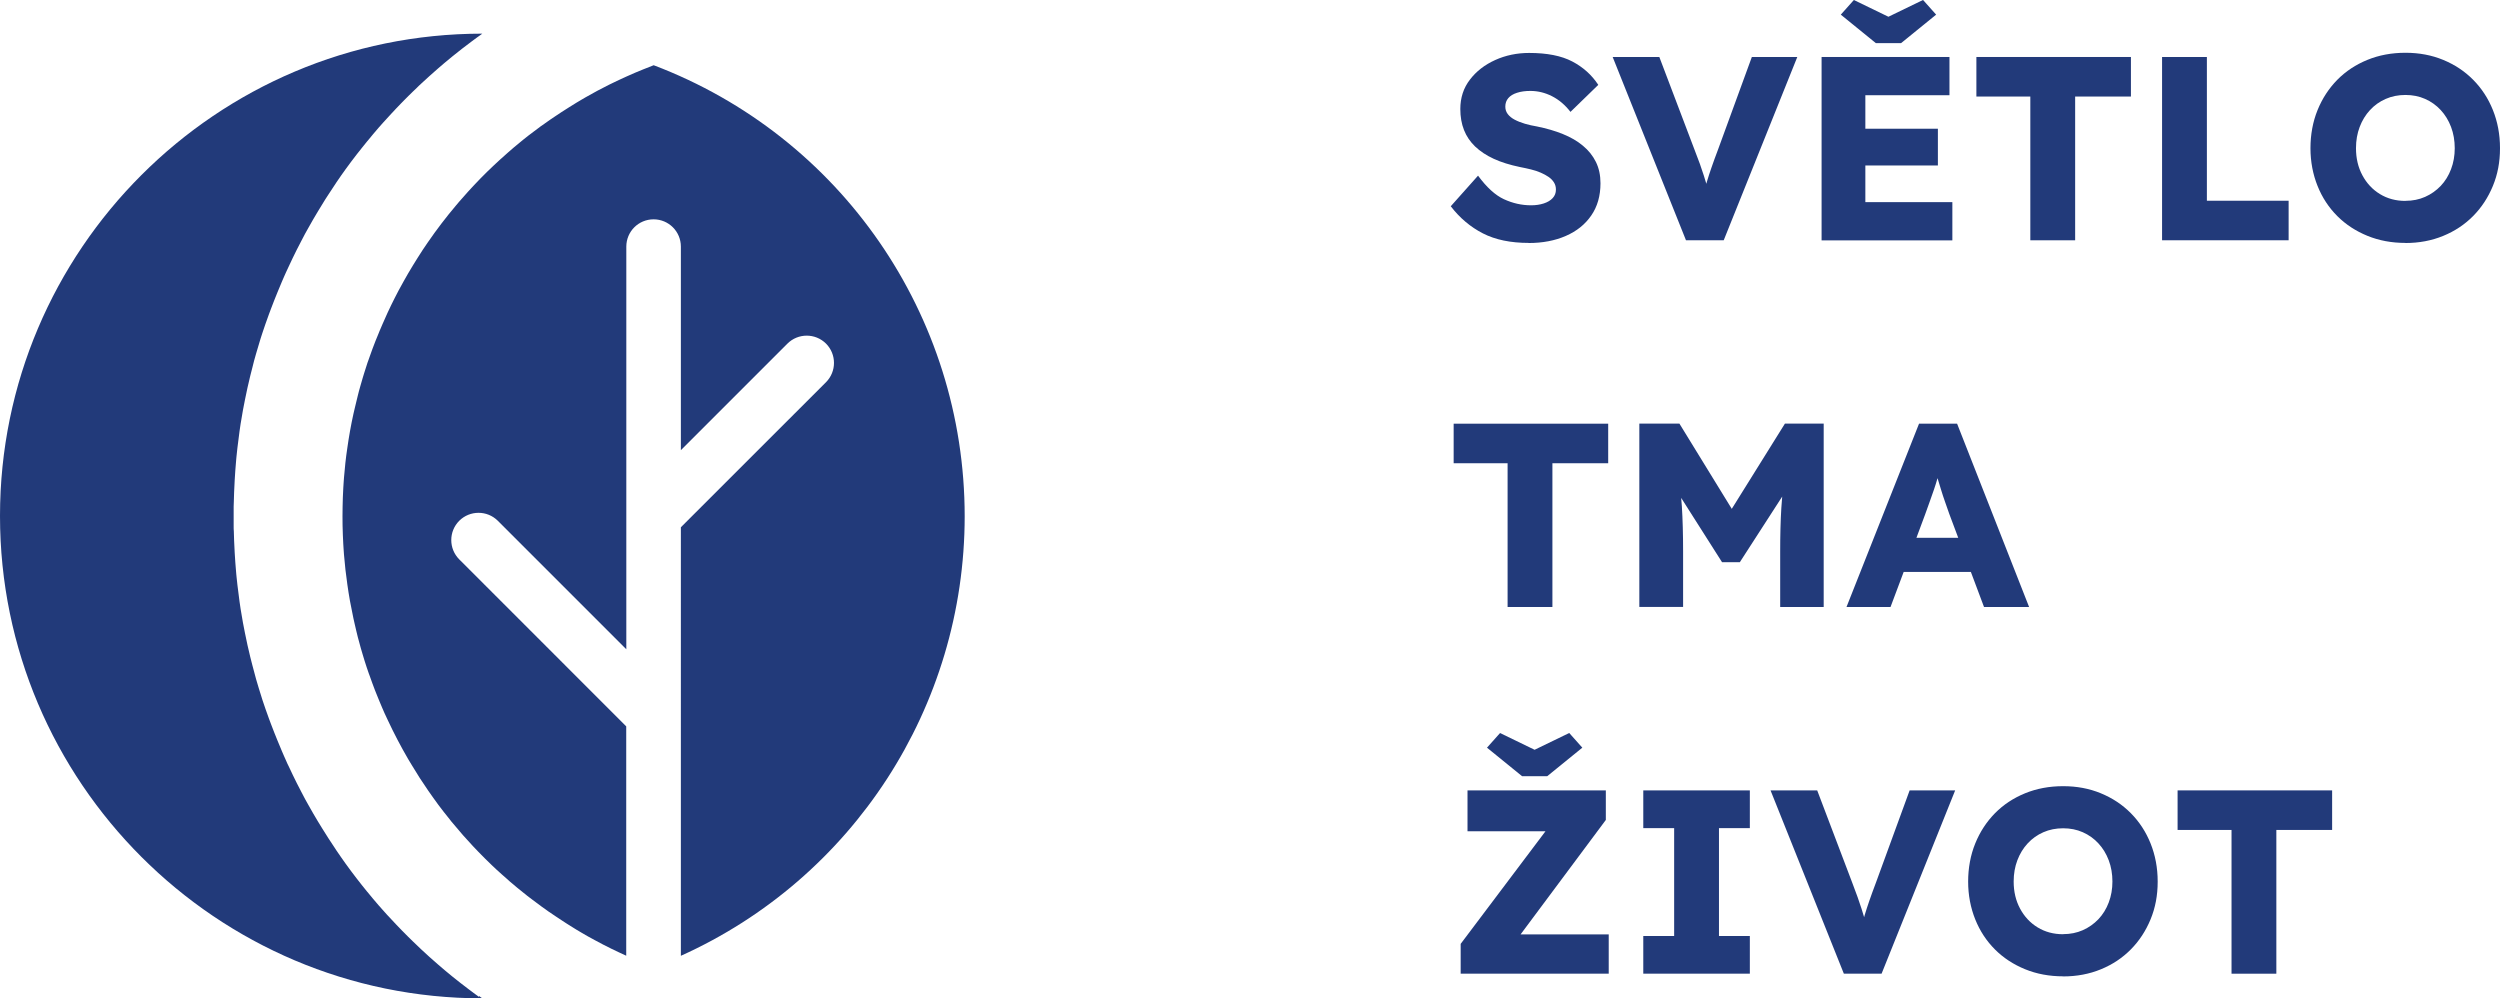 <?xml version="1.0" encoding="UTF-8" standalone="no"?>
<svg
   id="Layer_2"
   data-name="Layer 2"
   viewBox="0 0 285.04 113.827"
   version="1.1"
   sodipodi:docname="logoBlue.svg"
   width="285.04"
   height="113.827"
   inkscape:version="1.4 (86a8ad7, 2024-10-11)"
   xmlns:inkscape="http://www.inkscape.org/namespaces/inkscape"
   xmlns:sodipodi="http://sodipodi.sourceforge.net/DTD/sodipodi-0.dtd"
   xmlns="http://www.w3.org/2000/svg"
   xmlns:svg="http://www.w3.org/2000/svg">
  <sodipodi:namedview
     id="namedview16"
     pagecolor="#ffffff"
     bordercolor="#000000"
     borderopacity="0.25"
     inkscape:showpageshadow="2"
     inkscape:pageopacity="0.0"
     inkscape:pagecheckerboard="0"
     inkscape:deskcolor="#d1d1d1"
     inkscape:zoom="2.9967196"
     inkscape:cx="100.77686"
     inkscape:cy="37.54105"
     inkscape:window-width="2560"
     inkscape:window-height="1369"
     inkscape:window-x="124"
     inkscape:window-y="-8"
     inkscape:window-maximized="1"
     inkscape:current-layer="Layer_2" />
  <defs
     id="defs1">
    <style
       id="style1">
      .cls-1 {
        fill: #223a7a;
      }
    </style>
  </defs>
  <g
     id="g2"
     transform="translate(0,-6.843)">
    <path
       class="cls-1"
       d="m 54.62,120.41 c 0.12,0.09 0.24,0.17 0.37,0.26 C 24.67,120.67 0,96 0,65.67 0,35.34 24.67,10.68 54.99,10.68 c -0.05,0.04 -0.1,0.08 -0.16,0.12 -0.35,0.24 -0.69,0.5 -1.03,0.75 -0.76,0.56 -1.51,1.15 -2.24,1.74 -0.25,0.2 -0.5,0.41 -0.75,0.62 -0.09,0.07 -0.17,0.14 -0.25,0.21 -0.22,0.18 -0.43,0.37 -0.64,0.55 -0.64,0.56 -1.27,1.12 -1.9,1.71 -0.17,0.16 -0.34,0.31 -0.5,0.48 -0.15,0.14 -0.3,0.28 -0.45,0.43 -0.16,0.16 -0.33,0.31 -0.49,0.48 -0.47,0.47 -0.94,0.94 -1.39,1.42 -0.19,0.2 -0.38,0.4 -0.57,0.61 -0.33,0.35 -0.65,0.7 -0.97,1.06 -0.16,0.17 -0.31,0.35 -0.47,0.53 -0.22,0.25 -0.43,0.5 -0.64,0.75 -0.17,0.21 -0.35,0.41 -0.51,0.62 -0.06,0.07 -0.11,0.13 -0.17,0.2 -0.2,0.24 -0.39,0.48 -0.58,0.72 -0.21,0.26 -0.41,0.51 -0.61,0.77 -0.44,0.57 -0.87,1.14 -1.29,1.72 -0.16,0.23 -0.33,0.45 -0.49,0.69 -0.19,0.26 -0.37,0.53 -0.55,0.8 -0.02,0.02 -0.03,0.05 -0.05,0.08 -0.29,0.43 -0.58,0.86 -0.85,1.29 -0.25,0.38 -0.5,0.77 -0.73,1.16 -0.17,0.26 -0.33,0.53 -0.49,0.8 -0.35,0.58 -0.69,1.17 -1.02,1.76 -0.14,0.25 -0.28,0.5 -0.42,0.75 -0.04,0.07 -0.08,0.14 -0.11,0.21 -0.12,0.21 -0.23,0.42 -0.33,0.63 -0.07,0.14 -0.14,0.27 -0.21,0.41 -0.1,0.19 -0.2,0.38 -0.29,0.56 -0.31,0.62 -0.61,1.24 -0.9,1.87 -0.11,0.23 -0.22,0.47 -0.33,0.71 -0.07,0.16 -0.14,0.31 -0.21,0.47 -0.09,0.2 -0.18,0.4 -0.26,0.6 -0.18,0.42 -0.36,0.84 -0.52,1.25 -0.12,0.29 -0.24,0.58 -0.35,0.87 -0.12,0.32 -0.24,0.64 -0.37,0.96 -0.08,0.21 -0.16,0.43 -0.24,0.64 -0.02,0.05 -0.03,0.09 -0.05,0.14 -0.1,0.28 -0.2,0.56 -0.3,0.84 -0.01,0.03 -0.02,0.05 -0.03,0.08 -0.12,0.34 -0.23,0.68 -0.35,1.03 -0.15,0.46 -0.3,0.92 -0.43,1.38 -0.1,0.33 -0.2,0.67 -0.3,1.01 -0.16,0.53 -0.3,1.07 -0.43,1.61 -0.09,0.31 -0.16,0.63 -0.24,0.94 -0.22,0.9 -0.42,1.8 -0.6,2.71 -0.08,0.39 -0.16,0.78 -0.23,1.18 -0.1,0.53 -0.19,1.06 -0.27,1.59 -0.04,0.27 -0.09,0.55 -0.12,0.82 -0.09,0.63 -0.17,1.26 -0.24,1.89 -0.04,0.31 -0.07,0.62 -0.1,0.93 -0.01,0.1 -0.02,0.2 -0.03,0.3 -0.03,0.28 -0.05,0.56 -0.07,0.85 -0.02,0.17 -0.03,0.33 -0.04,0.5 -0.03,0.36 -0.05,0.72 -0.07,1.08 -0.01,0.14 -0.02,0.27 -0.02,0.41 -0.02,0.34 -0.04,0.68 -0.05,1.03 v 0.03 c -0.02,0.33 -0.02,0.66 -0.03,0.99 0,0.19 -0.01,0.38 -0.02,0.57 0,0.37 0,0.75 0,1.13 0,0.38 0,0.75 0,1.13 0,0.19 0,0.38 0.02,0.57 0,0.33 0.02,0.66 0.03,0.99 v 0.03 c 0.01,0.34 0.03,0.68 0.05,1.03 0,0.14 0.01,0.27 0.02,0.41 0.02,0.36 0.05,0.72 0.07,1.08 0.01,0.17 0.03,0.33 0.04,0.5 0.02,0.28 0.05,0.57 0.07,0.85 0,0.1 0.02,0.19 0.03,0.3 0.03,0.31 0.06,0.62 0.1,0.93 0.07,0.63 0.16,1.26 0.24,1.89 0.04,0.27 0.08,0.55 0.12,0.82 0.08,0.53 0.17,1.06 0.27,1.59 0.07,0.39 0.15,0.78 0.23,1.18 0.18,0.91 0.38,1.81 0.6,2.71 0.08,0.31 0.16,0.63 0.24,0.94 0.14,0.54 0.28,1.08 0.43,1.61 0.09,0.34 0.19,0.67 0.3,1.01 0.14,0.46 0.28,0.92 0.43,1.38 0.11,0.35 0.23,0.69 0.35,1.03 0,0.03 0.02,0.05 0.03,0.08 0.1,0.28 0.19,0.56 0.3,0.84 0.01,0.05 0.03,0.09 0.05,0.14 0.08,0.21 0.16,0.43 0.24,0.64 0.12,0.32 0.24,0.64 0.37,0.96 0.11,0.29 0.23,0.59 0.35,0.87 0.17,0.42 0.34,0.84 0.52,1.25 0.08,0.2 0.17,0.4 0.26,0.6 0.07,0.16 0.14,0.31 0.21,0.47 0.1,0.24 0.21,0.48 0.33,0.71 0.29,0.63 0.59,1.25 0.9,1.87 0.09,0.19 0.19,0.38 0.29,0.56 0.07,0.14 0.14,0.27 0.21,0.41 0.11,0.21 0.22,0.42 0.33,0.63 0.03,0.07 0.07,0.14 0.11,0.21 0.14,0.25 0.27,0.5 0.42,0.75 0.33,0.59 0.67,1.18 1.02,1.76 0.16,0.27 0.32,0.54 0.49,0.8 0.24,0.39 0.48,0.78 0.73,1.16 0.28,0.44 0.56,0.87 0.85,1.29 0.02,0.03 0.03,0.05 0.05,0.08 0.18,0.27 0.37,0.53 0.55,0.8 0.17,0.24 0.33,0.47 0.5,0.71 0.41,0.57 0.83,1.13 1.26,1.69 0.2,0.26 0.4,0.52 0.61,0.78 0.19,0.24 0.38,0.48 0.58,0.72 0.05,0.07 0.11,0.14 0.17,0.2 0.17,0.21 0.34,0.41 0.51,0.62 0.21,0.25 0.43,0.5 0.64,0.75 0.15,0.18 0.31,0.36 0.47,0.53 0.31,0.36 0.64,0.71 0.97,1.06 0.19,0.21 0.38,0.41 0.57,0.61 0.46,0.48 0.92,0.96 1.39,1.42 0.16,0.16 0.32,0.32 0.49,0.48 0.15,0.14 0.3,0.29 0.45,0.43 0.17,0.16 0.33,0.32 0.5,0.48 0.62,0.58 1.25,1.15 1.9,1.71 0.21,0.18 0.42,0.37 0.64,0.55 0.09,0.07 0.17,0.14 0.25,0.21 0.25,0.21 0.5,0.42 0.75,0.62 0.61,0.5 1.24,0.98 1.87,1.46 0.19,0.14 0.37,0.28 0.56,0.42 0.21,0.16 0.42,0.31 0.64,0.47 z"
       id="path1" />
    <path
       class="cls-1"
       d="m 109.99,65.68 c 0,21.81 -12.8,41.33 -32.36,50.14 V 66.96 L 94.18,50.42 c 1.21,-1.22 1.21,-3.18 0,-4.4 -1.22,-1.21 -3.18,-1.21 -4.4,0 L 77.63,58.17 V 34.96 c 0,-1.72 -1.39,-3.11 -3.11,-3.11 -1.72,0 -3.11,1.39 -3.11,3.11 V 80.87 L 56.76,66.22 c -1.22,-1.21 -3.18,-1.21 -4.4,0 -1.21,1.22 -1.21,3.18 0,4.4 L 71.4,89.66 v 26.15 c -0.27,-0.12 -0.54,-0.24 -0.8,-0.37 -0.3,-0.14 -0.6,-0.29 -0.9,-0.43 -0.65,-0.32 -1.29,-0.65 -1.91,-0.99 -0.25,-0.14 -0.5,-0.27 -0.75,-0.41 -0.09,-0.05 -0.19,-0.1 -0.28,-0.16 -0.16,-0.09 -0.32,-0.19 -0.48,-0.28 -0.2,-0.12 -0.4,-0.23 -0.59,-0.35 -0.05,-0.03 -0.11,-0.06 -0.16,-0.1 -0.22,-0.13 -0.44,-0.27 -0.66,-0.41 -0.11,-0.07 -0.23,-0.14 -0.33,-0.21 -0.17,-0.11 -0.35,-0.22 -0.52,-0.34 -0.23,-0.14 -0.45,-0.3 -0.68,-0.45 -0.28,-0.18 -0.56,-0.37 -0.83,-0.56 -0.03,-0.02 -0.05,-0.04 -0.08,-0.06 -0.22,-0.16 -0.44,-0.31 -0.66,-0.47 -0.4,-0.29 -0.79,-0.58 -1.18,-0.88 -0.16,-0.11 -0.31,-0.23 -0.46,-0.35 -0.38,-0.3 -0.75,-0.59 -1.12,-0.9 -0.19,-0.16 -0.39,-0.32 -0.58,-0.49 -0.21,-0.17 -0.42,-0.35 -0.62,-0.54 -0.19,-0.17 -0.39,-0.34 -0.58,-0.51 -0.07,-0.06 -0.14,-0.12 -0.21,-0.19 -0.13,-0.12 -0.26,-0.24 -0.4,-0.36 -0.17,-0.16 -0.35,-0.33 -0.52,-0.49 -0.52,-0.5 -1.04,-1.01 -1.54,-1.53 -0.21,-0.22 -0.42,-0.44 -0.63,-0.66 -0.78,-0.83 -1.53,-1.68 -2.25,-2.56 -0.15,-0.17 -0.3,-0.35 -0.43,-0.53 -0.22,-0.26 -0.43,-0.53 -0.64,-0.8 -0.42,-0.54 -0.83,-1.08 -1.22,-1.64 -0.19,-0.27 -0.38,-0.54 -0.57,-0.81 -0.65,-0.94 -1.28,-1.91 -1.86,-2.89 -0.15,-0.24 -0.3,-0.49 -0.44,-0.73 -0.83,-1.43 -1.6,-2.9 -2.3,-4.4 -0.12,-0.26 -0.24,-0.53 -0.37,-0.79 -0.09,-0.21 -0.18,-0.42 -0.27,-0.62 -0.11,-0.25 -0.22,-0.5 -0.32,-0.76 -0.11,-0.27 -0.22,-0.54 -0.33,-0.81 -0.06,-0.15 -0.12,-0.3 -0.18,-0.45 -0.1,-0.25 -0.2,-0.51 -0.29,-0.77 -0.11,-0.3 -0.22,-0.59 -0.32,-0.89 -0.03,-0.08 -0.06,-0.16 -0.09,-0.24 -0.09,-0.25 -0.17,-0.5 -0.26,-0.76 -0.08,-0.25 -0.16,-0.5 -0.24,-0.75 C 41.48,81.89 41.41,81.66 41.34,81.43 41.2,80.96 41.06,80.49 40.94,80.01 40.89,79.84 40.85,79.67 40.8,79.5 40.74,79.26 40.68,79.01 40.62,78.76 40.56,78.52 40.5,78.27 40.45,78.03 40.4,77.79 40.34,77.56 40.29,77.32 40.15,76.67 40.02,76.01 39.9,75.35 39.85,75.03 39.79,74.72 39.74,74.4 39.69,74.09 39.64,73.77 39.6,73.46 39.44,72.34 39.31,71.22 39.22,70.08 39.2,69.89 39.19,69.71 39.18,69.52 39.16,69.31 39.15,69.1 39.14,68.89 39.12,68.54 39.1,68.18 39.09,67.83 39.06,67.12 39.05,66.4 39.05,65.69 c 0,-0.71 0.02,-1.43 0.04,-2.14 0.01,-0.36 0.03,-0.71 0.05,-1.06 0.01,-0.21 0.02,-0.42 0.04,-0.63 0.01,-0.19 0.02,-0.38 0.04,-0.56 0.09,-1.13 0.21,-2.26 0.38,-3.38 0.04,-0.31 0.09,-0.63 0.14,-0.94 0.05,-0.32 0.1,-0.63 0.16,-0.95 0.12,-0.67 0.25,-1.34 0.4,-2.01 0.04,-0.2 0.09,-0.4 0.14,-0.6 0.06,-0.26 0.12,-0.53 0.19,-0.79 0.06,-0.25 0.12,-0.5 0.18,-0.74 0.04,-0.16 0.08,-0.31 0.12,-0.47 0.05,-0.21 0.11,-0.41 0.17,-0.61 0.02,-0.08 0.04,-0.16 0.07,-0.24 0.07,-0.23 0.13,-0.46 0.2,-0.69 0.05,-0.17 0.1,-0.33 0.15,-0.49 0.07,-0.24 0.15,-0.48 0.23,-0.72 0,-0.01 0,-0.02 0.01,-0.03 0.09,-0.3 0.19,-0.59 0.3,-0.88 0.02,-0.07 0.05,-0.15 0.08,-0.23 0.1,-0.3 0.21,-0.6 0.32,-0.89 0.11,-0.3 0.22,-0.6 0.34,-0.89 0.03,-0.07 0.05,-0.15 0.09,-0.22 0.1,-0.24 0.19,-0.49 0.3,-0.73 0.02,-0.06 0.05,-0.12 0.07,-0.18 0.13,-0.3 0.26,-0.61 0.39,-0.91 0,-0.01 0,-0.02 0.02,-0.04 0.09,-0.2 0.18,-0.4 0.27,-0.61 0.08,-0.19 0.17,-0.37 0.25,-0.56 0.26,-0.57 0.54,-1.13 0.82,-1.69 0.15,-0.3 0.3,-0.59 0.46,-0.89 0.01,-0.02 0.02,-0.05 0.04,-0.07 0.14,-0.27 0.29,-0.54 0.44,-0.8 0.02,-0.04 0.05,-0.09 0.07,-0.13 0.34,-0.61 0.69,-1.21 1.05,-1.8 0.18,-0.3 0.37,-0.6 0.56,-0.9 0.19,-0.3 0.38,-0.59 0.57,-0.89 0.19,-0.29 0.39,-0.59 0.59,-0.87 0.99,-1.44 2.06,-2.84 3.2,-4.19 0.23,-0.27 0.45,-0.54 0.69,-0.8 0.23,-0.26 0.47,-0.53 0.7,-0.79 0.19,-0.21 0.38,-0.42 0.58,-0.63 0.14,-0.14 0.27,-0.29 0.41,-0.43 0.15,-0.16 0.3,-0.31 0.45,-0.47 0.25,-0.25 0.5,-0.5 0.75,-0.75 0.23,-0.22 0.45,-0.44 0.68,-0.65 0.1,-0.1 0.21,-0.19 0.31,-0.29 0.17,-0.17 0.35,-0.33 0.54,-0.5 0.01,-0.01 0.02,-0.02 0.04,-0.03 0.26,-0.23 0.51,-0.46 0.77,-0.69 0.23,-0.2 0.45,-0.4 0.68,-0.59 0.34,-0.29 0.69,-0.57 1.04,-0.86 0.22,-0.18 0.44,-0.35 0.67,-0.53 0.33,-0.25 0.66,-0.5 1,-0.75 0.24,-0.19 0.49,-0.37 0.75,-0.54 0.03,-0.02 0.05,-0.04 0.08,-0.06 0.2,-0.15 0.4,-0.29 0.61,-0.43 0.16,-0.11 0.33,-0.23 0.49,-0.33 0.25,-0.17 0.5,-0.33 0.75,-0.5 0.19,-0.12 0.38,-0.25 0.58,-0.37 0.11,-0.07 0.22,-0.14 0.33,-0.21 0.22,-0.14 0.44,-0.28 0.66,-0.41 0.05,-0.04 0.1,-0.07 0.16,-0.1 0.19,-0.12 0.4,-0.24 0.59,-0.35 0.16,-0.1 0.32,-0.19 0.48,-0.28 0.87,-0.5 1.75,-0.97 2.65,-1.42 0.19,-0.1 0.39,-0.19 0.58,-0.28 0.2,-0.1 0.4,-0.2 0.61,-0.29 0.26,-0.12 0.52,-0.24 0.78,-0.36 0.33,-0.15 0.66,-0.3 1,-0.44 0.31,-0.13 0.61,-0.26 0.92,-0.38 0.37,-0.15 0.74,-0.3 1.11,-0.44 0.03,-0.02 0.07,-0.03 0.1,-0.04 v 0 c 21.3,8.08 35.46,28.48 35.46,51.43 z"
       id="path2" />
  </g>
  <path
     class="cls-1"
     d="m 174.31,27.697 c -2.07,0 -3.82,-0.36 -5.24,-1.09 -1.42,-0.73 -2.64,-1.76 -3.66,-3.09 l 3.11,-3.49 c 0.98,1.33 1.96,2.23 2.96,2.69 1,0.46 2.02,0.69 3.08,0.69 0.54,0 1.02,-0.07 1.45,-0.21 0.43,-0.14 0.77,-0.34 1.02,-0.61 0.25,-0.27 0.37,-0.59 0.37,-0.97 0,-0.3 -0.07,-0.57 -0.22,-0.81 -0.15,-0.24 -0.35,-0.45 -0.61,-0.63 -0.26,-0.18 -0.56,-0.34 -0.9,-0.49 -0.34,-0.15 -0.71,-0.27 -1.12,-0.37 -0.41,-0.1 -0.82,-0.19 -1.24,-0.27 -1.15,-0.24 -2.16,-0.55 -3,-0.94 -0.85,-0.39 -1.55,-0.86 -2.12,-1.4 -0.57,-0.55 -0.99,-1.17 -1.27,-1.88 -0.28,-0.71 -0.42,-1.51 -0.42,-2.4 0,-1.27 0.36,-2.39 1.09,-3.34 0.73,-0.96 1.69,-1.7 2.88,-2.24 1.19,-0.54 2.49,-0.81 3.88,-0.81 2.03,0 3.67,0.32 4.91,0.97 1.24,0.65 2.23,1.54 2.97,2.67 l -3.17,3.08 c -0.62,-0.8 -1.32,-1.39 -2.11,-1.79 -0.79,-0.4 -1.61,-0.6 -2.46,-0.6 -0.58,0 -1.09,0.07 -1.52,0.21 -0.44,0.14 -0.77,0.34 -1,0.61 -0.23,0.27 -0.34,0.59 -0.34,0.97 0,0.32 0.09,0.6 0.28,0.85 0.19,0.25 0.45,0.46 0.79,0.64 0.34,0.18 0.73,0.33 1.16,0.46 0.44,0.13 0.9,0.23 1.37,0.31 1.09,0.22 2.09,0.51 2.97,0.87 0.89,0.36 1.65,0.8 2.28,1.33 0.64,0.53 1.13,1.14 1.48,1.85 0.35,0.71 0.52,1.52 0.52,2.43 0,1.43 -0.35,2.66 -1.05,3.67 -0.7,1.02 -1.66,1.79 -2.9,2.33 -1.23,0.54 -2.65,0.81 -4.24,0.81 z"
     id="path3" />
  <path
     class="cls-1"
     d="m 204.92,6.497 -8.39,20.9 h -4.3 l -8.36,-20.9 h 5.32 l 4,10.54 c 0.24,0.62 0.44,1.16 0.62,1.64 0.17,0.48 0.32,0.92 0.45,1.33 0.1,0.32 0.2,0.63 0.29,0.95 0.02,-0.07 0.04,-0.13 0.05,-0.19 0.16,-0.54 0.34,-1.1 0.54,-1.67 0.2,-0.58 0.45,-1.27 0.75,-2.06 l 3.85,-10.54 h 5.2 z"
     id="path4" />
  <path
     class="cls-1"
     d="m 219.25,0 -3.94,1.91 -3.94,-1.91 -1.49,1.67 4,3.25 h 2.87 l 4,-3.25 -1.49,-1.67 z"
     id="path5" />
  <polygon
     class="cls-1"
     points="220.95,21.52 220.95,25.71 212.68,25.71 212.68,29.89 222.6,29.89 222.6,34.25 207.69,34.25 207.69,13.34 222.27,13.34 222.27,17.7 212.68,17.7 212.68,21.52 "
     id="polygon5"
     transform="translate(0,-6.843)" />
  <path
     class="cls-1"
     d="m 231.49,27.397 v -16.39 H 225.34 v -4.51 h 17.62 v 4.51 h -6.36 v 16.39 z"
     id="path6" />
  <path
     class="cls-1"
     d="m 246.51,27.397 v -20.9 h 5.11 v 16.39 h 9.32 v 4.51 h -14.42 z"
     id="path7" />
  <path
     class="cls-1"
     d="m 274.26,27.697 c -1.57,0 -3.02,-0.27 -4.34,-0.81 -1.32,-0.54 -2.47,-1.29 -3.43,-2.25 -0.97,-0.97 -1.72,-2.11 -2.25,-3.43 -0.53,-1.32 -0.81,-2.76 -0.81,-4.31 0,-1.55 0.27,-3.02 0.81,-4.35 0.54,-1.33 1.29,-2.47 2.25,-3.45 0.97,-0.98 2.11,-1.73 3.43,-2.27 1.32,-0.54 2.77,-0.81 4.34,-0.81 1.57,0 2.99,0.27 4.3,0.81 1.31,0.54 2.45,1.29 3.42,2.27 0.97,0.98 1.72,2.13 2.25,3.45 0.53,1.32 0.81,2.77 0.81,4.35 0,1.58 -0.27,2.99 -0.81,4.3 -0.54,1.31 -1.29,2.46 -2.25,3.43 -0.97,0.98 -2.1,1.73 -3.42,2.27 -1.31,0.54 -2.75,0.81 -4.3,0.81 z m 0,-4.8 c 0.82,0 1.56,-0.15 2.24,-0.45 0.68,-0.3 1.27,-0.72 1.78,-1.25 0.51,-0.54 0.9,-1.17 1.18,-1.91 0.28,-0.74 0.42,-1.53 0.42,-2.39 0,-0.86 -0.14,-1.68 -0.42,-2.42 -0.28,-0.74 -0.67,-1.38 -1.18,-1.93 -0.51,-0.55 -1.1,-0.97 -1.78,-1.27 -0.68,-0.3 -1.42,-0.45 -2.24,-0.45 -0.82,0 -1.57,0.15 -2.25,0.45 -0.69,0.3 -1.28,0.72 -1.79,1.27 -0.51,0.55 -0.9,1.19 -1.18,1.93 -0.28,0.74 -0.42,1.54 -0.42,2.42 0,1.15 0.24,2.18 0.73,3.09 0.49,0.91 1.15,1.62 2,2.14 0.85,0.52 1.82,0.78 2.91,0.78 z"
     id="path8" />
  <path
     class="cls-1"
     d="m 171.89,69.207 v -16.39 h -6.15 v -4.51 h 17.62 v 4.51 h -6.36 v 16.39 z"
     id="path9" />
  <path
     class="cls-1"
     d="m 207.93,48.307 v 20.9 h -4.96 v -6.33 c 0,-1.83 0.04,-3.48 0.13,-4.95 0.03,-0.44 0.06,-0.88 0.1,-1.31 l -4.83,7.48 h -2.03 l -4.66,-7.33 c 0.03,0.32 0.06,0.65 0.08,0.98 0.09,1.43 0.14,3.14 0.14,5.12 v 6.33 h -4.99 v -20.9 h 4.57 l 5.97,9.72 6.06,-9.72 h 4.42 z"
     id="path10" />
  <path
     class="cls-1"
     d="m 223.13,48.307 h -4.33 l -8.27,20.9 h 5.02 l 1.5,-4 H 224.71 l 1.5,4 h 5.14 l -8.21,-20.9 z m -4.63,13.02 0.99,-2.66 c 0.18,-0.5 0.35,-0.98 0.52,-1.45 0.17,-0.47 0.33,-0.94 0.5,-1.42 0.14,-0.42 0.28,-0.85 0.4,-1.28 0.11,0.4 0.24,0.82 0.38,1.25 0.16,0.52 0.32,1.02 0.49,1.49 0.17,0.48 0.32,0.93 0.47,1.34 l 1.02,2.72 h -4.75 z"
     id="path11" />
  <path
     class="cls-1"
     d="m 178.91,83.577 -3.94,1.91 -3.94,-1.91 -1.49,1.67 4,3.25 h 2.87 l 4,-3.25 -1.49,-1.67 z"
     id="path12" />
  <polygon
     class="cls-1"
     points="183.42,113.38 183.42,117.86 166.54,117.86 166.54,114.46 176.21,101.62 167.32,101.62 167.32,96.96 183.09,96.96 183.09,100.33 173.37,113.38 "
     id="polygon12"
     transform="translate(0,-6.843)" />
  <path
     class="cls-1"
     d="m 187.36,111.017 v -4.3 h 3.52 V 94.417 h -3.52 v -4.3 h 12.15 v 4.3 h -3.52 v 12.3 h 3.52 v 4.3 z"
     id="path13" />
  <path
     class="cls-1"
     d="M 222.92,90.117 214.53,111.017 h -4.3 l -8.36,-20.9 h 5.32 l 4,10.54 c 0.24,0.62 0.44,1.16 0.61,1.64 0.17,0.48 0.32,0.92 0.45,1.33 0.1,0.32 0.2,0.63 0.29,0.95 0.02,-0.07 0.04,-0.13 0.05,-0.19 0.16,-0.54 0.34,-1.09 0.54,-1.67 0.2,-0.58 0.45,-1.27 0.75,-2.06 l 3.85,-10.54 h 5.2 z"
     id="path14" />
  <path
     class="cls-1"
     d="m 235.23,111.317 c -1.57,0 -3.02,-0.27 -4.34,-0.81 -1.32,-0.54 -2.47,-1.29 -3.43,-2.25 -0.97,-0.97 -1.72,-2.11 -2.25,-3.43 -0.53,-1.32 -0.81,-2.76 -0.81,-4.31 0,-1.55 0.27,-3.02 0.81,-4.35 0.54,-1.33 1.29,-2.47 2.25,-3.45 0.97,-0.98 2.11,-1.73 3.43,-2.27 1.32,-0.54 2.77,-0.81 4.34,-0.81 1.57,0 2.99,0.27 4.3,0.81 1.31,0.54 2.45,1.29 3.42,2.27 0.97,0.98 1.72,2.13 2.25,3.45 0.53,1.32 0.81,2.77 0.81,4.35 0,1.58 -0.27,2.99 -0.81,4.3 -0.54,1.31 -1.29,2.46 -2.25,3.43 -0.97,0.98 -2.1,1.73 -3.42,2.27 -1.31,0.54 -2.75,0.81 -4.3,0.81 z m 0,-4.81 c 0.82,0 1.56,-0.15 2.24,-0.45 0.68,-0.3 1.27,-0.72 1.78,-1.25 0.51,-0.54 0.9,-1.17 1.18,-1.91 0.28,-0.74 0.42,-1.53 0.42,-2.39 0,-0.86 -0.14,-1.68 -0.42,-2.42 -0.28,-0.74 -0.67,-1.38 -1.18,-1.93 -0.51,-0.55 -1.1,-0.97 -1.78,-1.27 -0.68,-0.3 -1.42,-0.45 -2.24,-0.45 -0.82,0 -1.57,0.15 -2.25,0.45 -0.69,0.3 -1.28,0.72 -1.79,1.27 -0.51,0.55 -0.9,1.19 -1.18,1.93 -0.28,0.74 -0.42,1.54 -0.42,2.42 0,1.15 0.24,2.18 0.73,3.09 0.49,0.91 1.15,1.62 2,2.14 0.85,0.52 1.82,0.78 2.91,0.78 z"
     id="path15" />
  <path
     class="cls-1"
     d="M 254.43,111.017 V 94.627 H 248.28 v -4.51 h 17.62 v 4.51 h -6.36 v 16.39 z"
     id="path16" />
</svg>
